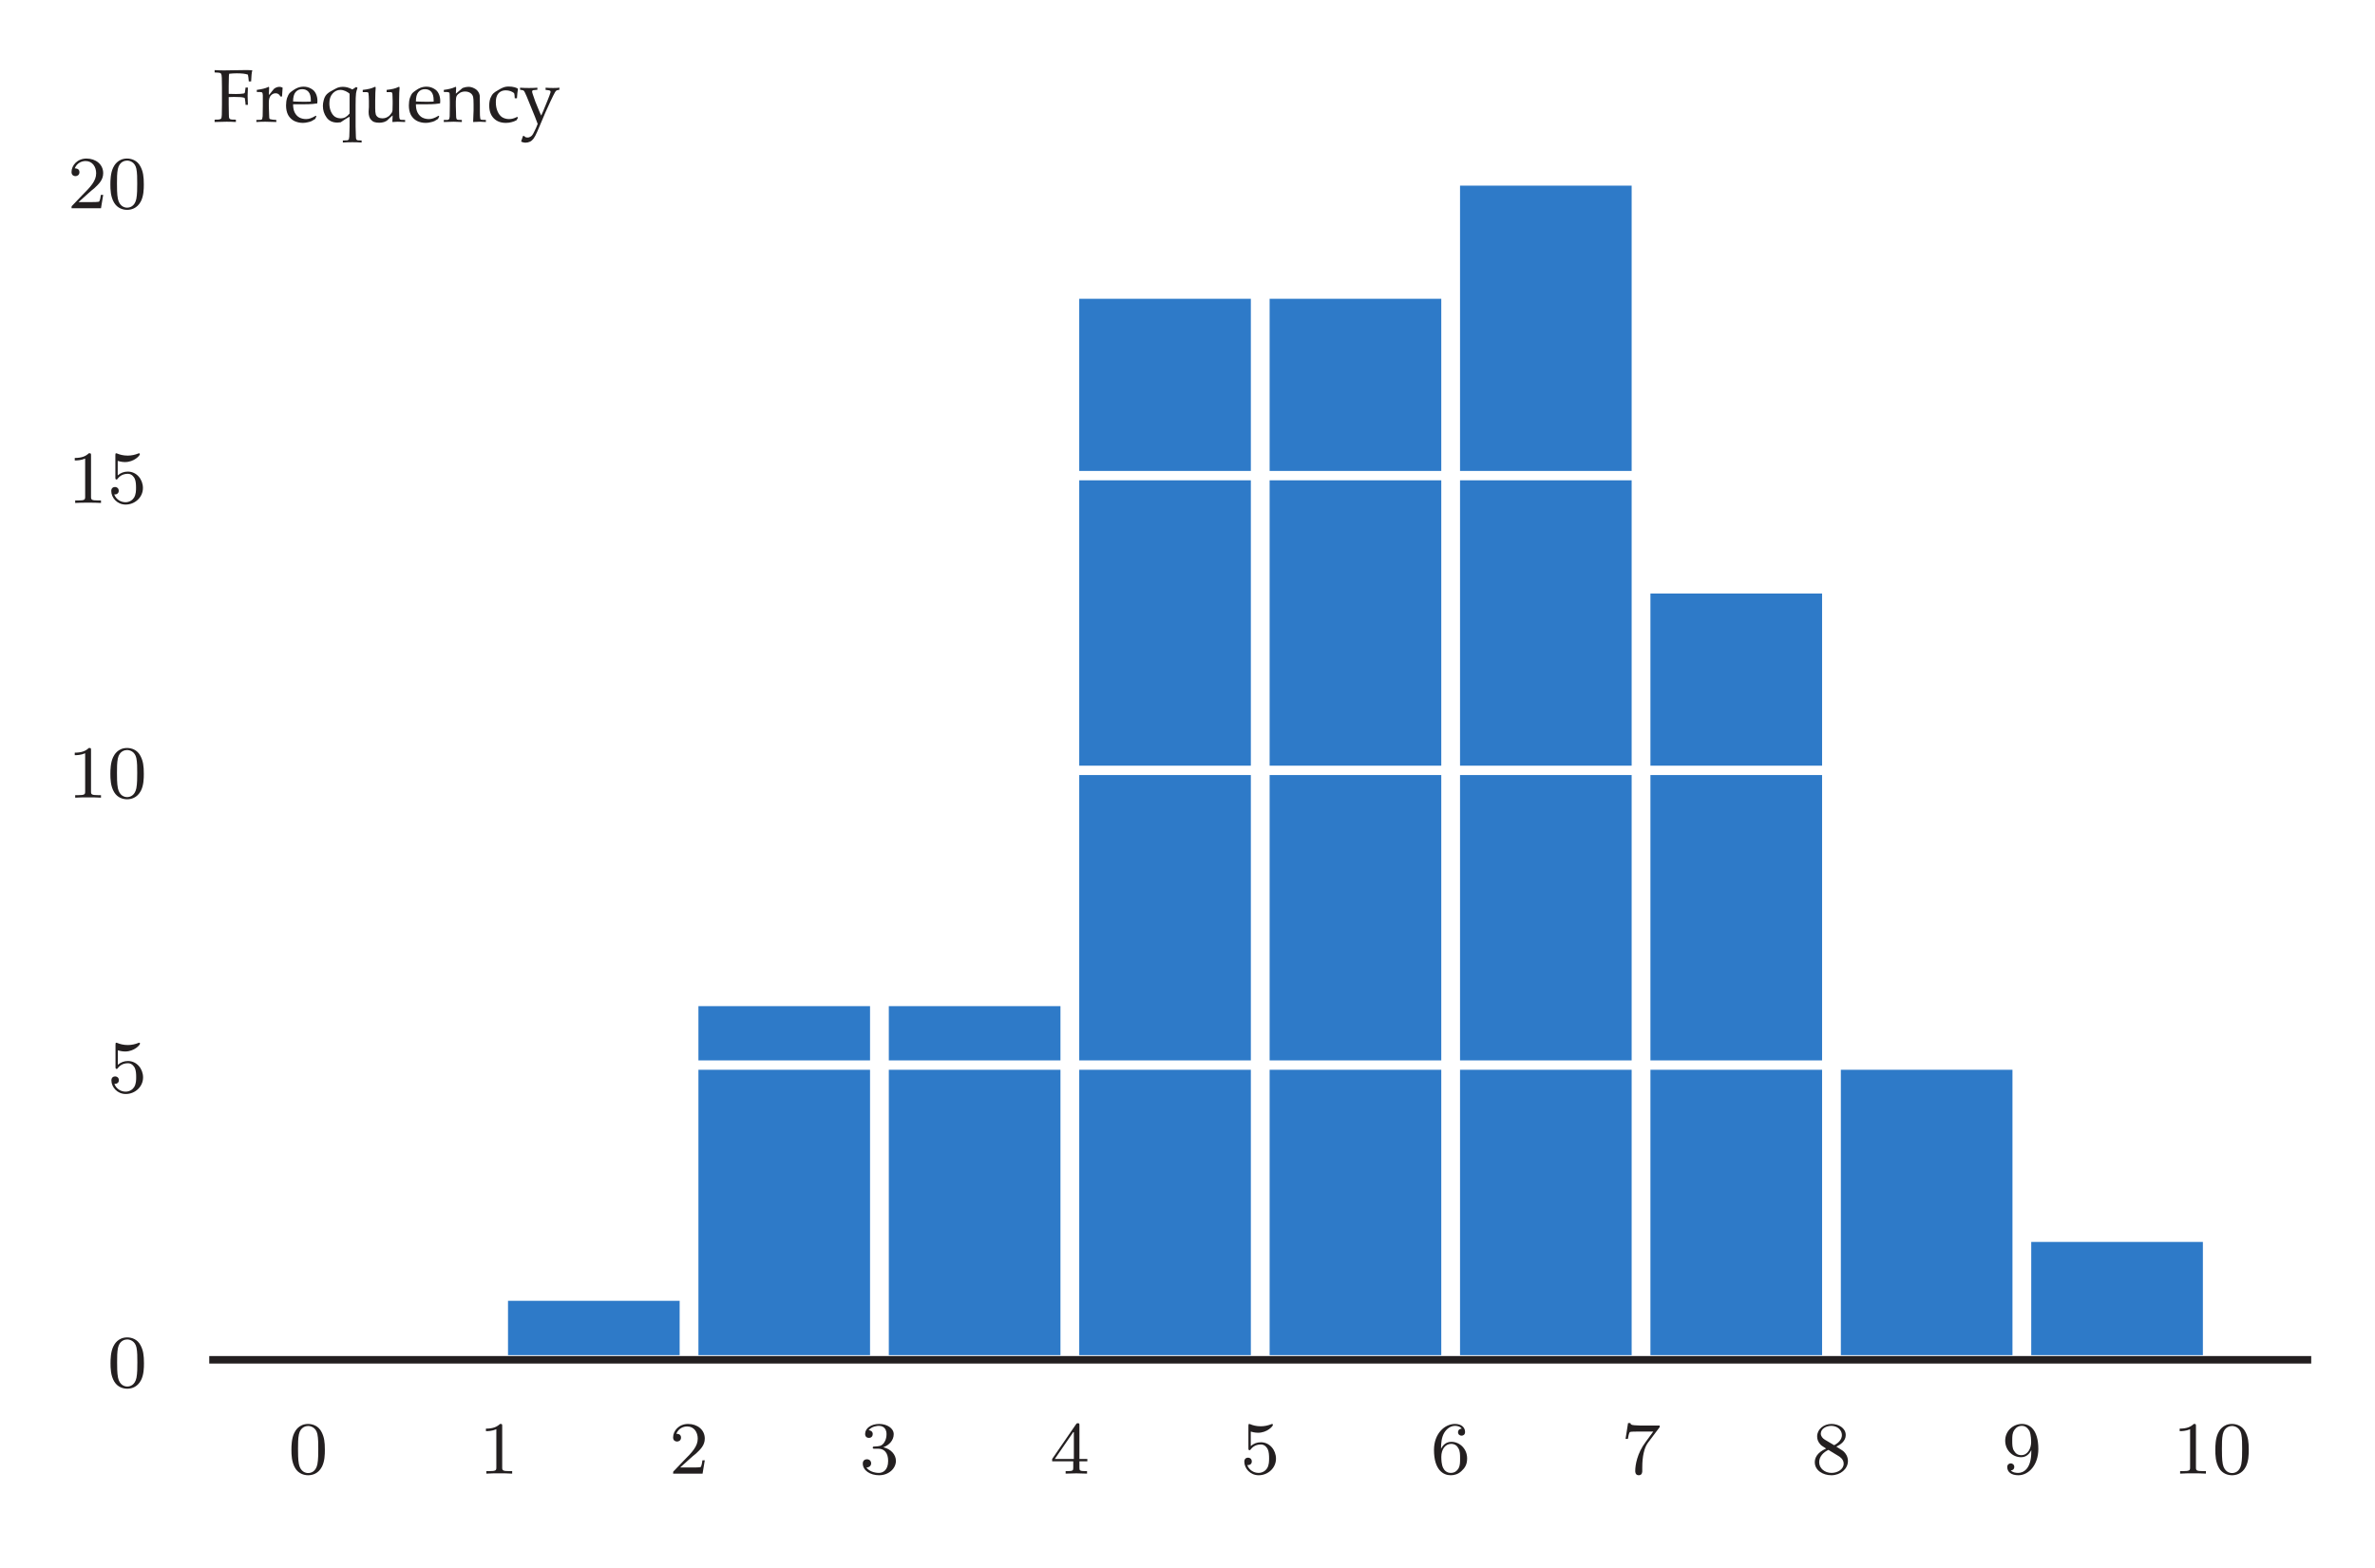 <?xml version="1.0" encoding="UTF-8"?>
<svg xmlns="http://www.w3.org/2000/svg" xmlns:xlink="http://www.w3.org/1999/xlink" width="253.1pt" height="167.176pt" viewBox="0 0 253.1 167.176">
<rect x="0" y="0" width="253.1" height="167.176" fill="#333333" stroke="none"/>
<defs>
<g>
<g id="glyph-0-0">
<path d="M 3.891 -2.547 C 3.891 -3.391 3.812 -3.906 3.547 -4.422 C 3.203 -5.125 2.547 -5.297 2.109 -5.297 C 1.109 -5.297 0.734 -4.547 0.625 -4.328 C 0.344 -3.75 0.328 -2.953 0.328 -2.547 C 0.328 -2.016 0.344 -1.219 0.734 -0.578 C 1.094 0.016 1.688 0.172 2.109 0.172 C 2.5 0.172 3.172 0.047 3.578 -0.734 C 3.875 -1.312 3.891 -2.031 3.891 -2.547 Z M 3.188 -2.641 C 3.188 -2.172 3.188 -1.453 3.094 -1 C 2.922 -0.172 2.375 -0.062 2.109 -0.062 C 1.844 -0.062 1.297 -0.188 1.125 -1.016 C 1.031 -1.469 1.031 -2.219 1.031 -2.641 C 1.031 -3.188 1.031 -3.75 1.125 -4.188 C 1.297 -5 1.906 -5.078 2.109 -5.078 C 2.375 -5.078 2.938 -4.938 3.094 -4.219 C 3.188 -3.781 3.188 -3.172 3.188 -2.641 Z M 3.188 -2.641 "/>
</g>
<g id="glyph-0-1">
<path d="M 3.562 0 L 3.562 -0.266 L 3.281 -0.266 C 2.531 -0.266 2.5 -0.359 2.5 -0.656 L 2.5 -5.078 C 2.5 -5.297 2.484 -5.297 2.266 -5.297 C 1.938 -4.984 1.516 -4.797 0.766 -4.797 L 0.766 -4.531 C 0.984 -4.531 1.406 -4.531 1.875 -4.734 L 1.875 -0.656 C 1.875 -0.359 1.844 -0.266 1.094 -0.266 L 0.812 -0.266 L 0.812 0 C 1.141 -0.031 1.828 -0.031 2.188 -0.031 C 2.547 -0.031 3.234 -0.031 3.562 0 Z M 3.562 0 "/>
</g>
<g id="glyph-0-2">
<path d="M 3.797 -1.422 L 3.547 -1.422 C 3.531 -1.266 3.469 -0.875 3.375 -0.719 C 3.328 -0.656 2.719 -0.656 2.594 -0.656 L 1.172 -0.656 L 2.25 -1.625 C 2.375 -1.75 2.703 -2.016 2.844 -2.125 C 3.328 -2.578 3.797 -3.016 3.797 -3.734 C 3.797 -4.688 3 -5.297 2.016 -5.297 C 1.047 -5.297 0.422 -4.578 0.422 -3.859 C 0.422 -3.469 0.734 -3.422 0.844 -3.422 C 1.016 -3.422 1.266 -3.531 1.266 -3.844 C 1.266 -4.25 0.859 -4.25 0.766 -4.25 C 1 -4.844 1.531 -5.031 1.922 -5.031 C 2.656 -5.031 3.047 -4.406 3.047 -3.734 C 3.047 -2.906 2.469 -2.297 1.516 -1.344 L 0.516 -0.297 C 0.422 -0.219 0.422 -0.203 0.422 0 L 3.562 0 Z M 3.797 -1.422 "/>
</g>
<g id="glyph-0-3">
<path d="M 3.875 -1.359 C 3.875 -2.031 3.344 -2.625 2.531 -2.812 C 3.156 -3.031 3.641 -3.562 3.641 -4.203 C 3.641 -4.844 2.922 -5.297 2.094 -5.297 C 1.234 -5.297 0.594 -4.844 0.594 -4.234 C 0.594 -3.938 0.781 -3.812 1 -3.812 C 1.25 -3.812 1.406 -3.984 1.406 -4.219 C 1.406 -4.516 1.141 -4.625 0.969 -4.625 C 1.312 -5.062 1.922 -5.094 2.062 -5.094 C 2.266 -5.094 2.875 -5.031 2.875 -4.203 C 2.875 -3.656 2.641 -3.312 2.531 -3.188 C 2.297 -2.938 2.109 -2.922 1.625 -2.891 C 1.469 -2.891 1.406 -2.875 1.406 -2.766 C 1.406 -2.656 1.484 -2.656 1.625 -2.656 L 2.016 -2.656 C 2.641 -2.656 3.047 -2.203 3.047 -1.359 C 3.047 -0.359 2.484 -0.078 2.062 -0.078 C 1.625 -0.078 1.016 -0.234 0.734 -0.656 C 1.031 -0.656 1.234 -0.844 1.234 -1.094 C 1.234 -1.359 1.047 -1.531 0.781 -1.531 C 0.578 -1.531 0.344 -1.406 0.344 -1.078 C 0.344 -0.328 1.156 0.172 2.078 0.172 C 3.125 0.172 3.875 -0.562 3.875 -1.359 Z M 3.875 -1.359 "/>
</g>
<g id="glyph-0-4">
<path d="M 3.984 -1.312 L 3.984 -1.562 L 3.141 -1.562 L 3.141 -5.156 C 3.141 -5.312 3.141 -5.375 2.969 -5.375 C 2.875 -5.375 2.859 -5.375 2.781 -5.266 L 0.234 -1.562 L 0.234 -1.312 L 2.484 -1.312 L 2.484 -0.641 C 2.484 -0.344 2.469 -0.266 1.844 -0.266 L 1.672 -0.266 L 1.672 0 L 2.812 -0.031 L 3.953 0 L 3.953 -0.266 L 3.781 -0.266 C 3.156 -0.266 3.141 -0.344 3.141 -0.641 L 3.141 -1.312 Z M 2.547 -1.562 L 0.516 -1.562 L 2.547 -4.516 Z M 2.547 -1.562 "/>
</g>
<g id="glyph-0-5">
<path d="M 3.797 -1.594 C 3.797 -2.516 3.125 -3.344 2.188 -3.344 C 1.797 -3.344 1.422 -3.219 1.109 -2.938 L 1.109 -4.484 C 1.219 -4.453 1.531 -4.359 1.875 -4.359 C 2.875 -4.359 3.469 -5.062 3.469 -5.188 C 3.469 -5.281 3.422 -5.297 3.375 -5.297 C 3.375 -5.297 3.344 -5.297 3.281 -5.266 C 2.969 -5.141 2.594 -5.047 2.172 -5.047 C 1.703 -5.047 1.312 -5.156 1.062 -5.266 C 0.984 -5.297 0.953 -5.297 0.953 -5.297 C 0.859 -5.297 0.859 -5.219 0.859 -5.062 L 0.859 -2.734 C 0.859 -2.594 0.859 -2.5 0.984 -2.5 C 1.047 -2.5 1.062 -2.531 1.109 -2.594 C 1.203 -2.703 1.5 -3.109 2.188 -3.109 C 2.625 -3.109 2.844 -2.75 2.922 -2.594 C 3.047 -2.312 3.062 -1.938 3.062 -1.641 C 3.062 -1.344 3.062 -0.906 2.844 -0.562 C 2.688 -0.312 2.359 -0.078 1.938 -0.078 C 1.422 -0.078 0.922 -0.391 0.734 -0.922 C 0.75 -0.906 0.812 -0.906 0.812 -0.906 C 1.031 -0.906 1.219 -1.047 1.219 -1.297 C 1.219 -1.594 0.984 -1.703 0.828 -1.703 C 0.672 -1.703 0.422 -1.625 0.422 -1.281 C 0.422 -0.562 1.047 0.172 1.953 0.172 C 2.953 0.172 3.797 -0.609 3.797 -1.594 Z M 3.797 -1.594 "/>
</g>
<g id="glyph-0-6">
<path d="M 3.875 -1.625 C 3.875 -2.656 3.078 -3.391 2.203 -3.391 C 1.625 -3.391 1.281 -3.031 1.094 -2.641 C 1.094 -3.297 1.156 -3.875 1.438 -4.359 C 1.688 -4.766 2.094 -5.094 2.594 -5.094 C 2.75 -5.094 3.109 -5.062 3.297 -4.797 C 2.938 -4.766 2.906 -4.5 2.906 -4.422 C 2.906 -4.172 3.094 -4.047 3.281 -4.047 C 3.422 -4.047 3.656 -4.125 3.656 -4.438 C 3.656 -4.906 3.297 -5.297 2.578 -5.297 C 1.469 -5.297 0.344 -4.25 0.344 -2.531 C 0.344 -0.359 1.359 0.172 2.125 0.172 C 2.516 0.172 2.922 0.062 3.281 -0.281 C 3.609 -0.594 3.875 -0.922 3.875 -1.625 Z M 3.125 -1.625 C 3.125 -1.219 3.125 -0.875 2.969 -0.578 C 2.75 -0.219 2.484 -0.078 2.125 -0.078 C 1.703 -0.078 1.438 -0.359 1.328 -0.594 C 1.141 -0.953 1.125 -1.484 1.125 -1.797 C 1.125 -2.578 1.547 -3.172 2.172 -3.172 C 2.562 -3.172 2.812 -2.969 2.953 -2.688 C 3.125 -2.391 3.125 -2.031 3.125 -1.625 Z M 3.125 -1.625 "/>
</g>
<g id="glyph-0-7">
<path d="M 4.109 -5.125 L 2.078 -5.125 C 1.875 -5.125 1.641 -5.141 1.438 -5.156 C 1.016 -5.188 1.016 -5.266 0.984 -5.391 L 0.734 -5.391 L 0.469 -3.703 L 0.719 -3.703 C 0.734 -3.828 0.828 -4.375 0.938 -4.438 C 1.016 -4.484 1.625 -4.484 1.734 -4.484 L 3.422 -4.484 L 2.609 -3.375 C 1.703 -2.172 1.5 -0.906 1.5 -0.281 C 1.5 -0.203 1.5 0.172 1.875 0.172 C 2.25 0.172 2.25 -0.188 2.25 -0.281 L 2.25 -0.672 C 2.25 -1.812 2.453 -2.75 2.844 -3.281 L 4.031 -4.859 C 4.109 -4.938 4.109 -4.953 4.109 -5.125 Z M 4.109 -5.125 "/>
</g>
<g id="glyph-0-8">
<path d="M 3.875 -1.344 C 3.875 -1.844 3.609 -2.172 3.469 -2.312 C 3.344 -2.438 3.328 -2.453 2.641 -2.875 C 3.094 -3.094 3.641 -3.484 3.641 -4.109 C 3.641 -4.875 2.859 -5.297 2.125 -5.297 C 1.281 -5.297 0.594 -4.719 0.594 -3.969 C 0.594 -3.672 0.688 -3.406 0.891 -3.172 C 1.031 -3 1.062 -2.984 1.547 -2.672 C 0.562 -2.234 0.344 -1.656 0.344 -1.219 C 0.344 -0.328 1.234 0.172 2.109 0.172 C 3.078 0.172 3.875 -0.5 3.875 -1.344 Z M 3.234 -4.109 C 3.234 -3.656 2.875 -3.266 2.406 -3.031 L 1.406 -3.625 C 1.172 -3.766 0.984 -4 0.984 -4.266 C 0.984 -4.766 1.531 -5.094 2.109 -5.094 C 2.719 -5.094 3.234 -4.672 3.234 -4.109 Z M 3.422 -1.062 C 3.422 -0.453 2.766 -0.078 2.125 -0.078 C 1.406 -0.078 0.812 -0.562 0.812 -1.219 C 0.812 -1.812 1.25 -2.281 1.797 -2.531 L 2.875 -1.875 C 3 -1.797 3.422 -1.547 3.422 -1.062 Z M 3.422 -1.062 "/>
</g>
<g id="glyph-0-9">
<path d="M 3.875 -2.625 C 3.875 -4.688 2.953 -5.297 2.141 -5.297 C 1.188 -5.297 0.344 -4.562 0.344 -3.516 C 0.344 -2.5 1.125 -1.75 2.031 -1.75 C 2.594 -1.75 2.938 -2.109 3.125 -2.516 L 3.125 -2.344 C 3.125 -0.406 2.203 -0.078 1.734 -0.078 C 1.562 -0.078 1.156 -0.094 0.938 -0.344 C 1.297 -0.375 1.312 -0.641 1.312 -0.719 C 1.312 -0.953 1.125 -1.094 0.938 -1.094 C 0.797 -1.094 0.562 -1 0.562 -0.703 C 0.562 -0.156 1.016 0.172 1.75 0.172 C 2.844 0.172 3.875 -0.922 3.875 -2.625 Z M 3.109 -3.359 C 3.109 -2.719 2.766 -1.969 2.062 -1.969 C 1.688 -1.969 1.453 -2.141 1.281 -2.438 C 1.094 -2.719 1.094 -3.109 1.094 -3.516 C 1.094 -3.984 1.094 -4.312 1.312 -4.641 C 1.516 -4.938 1.766 -5.094 2.141 -5.094 C 2.672 -5.094 2.906 -4.562 2.938 -4.531 C 3.094 -4.141 3.109 -3.516 3.109 -3.359 Z M 3.109 -3.359 "/>
</g>
<g id="glyph-1-0">
<path d="M 0.172 -5.281 L 0.172 -5.531 C 0.566 -5.508 0.898 -5.5 1.172 -5.5 C 1.367 -5.5 1.719 -5.504 2.219 -5.516 C 2.727 -5.523 3.066 -5.531 3.234 -5.531 C 3.43 -5.531 3.609 -5.531 3.766 -5.531 C 3.922 -5.531 4.062 -5.523 4.188 -5.516 C 4.125 -5.285 4.082 -4.891 4.062 -4.328 L 3.812 -4.328 C 3.789 -4.641 3.758 -4.879 3.719 -5.047 C 3.582 -5.098 3.414 -5.133 3.219 -5.156 C 3.02 -5.176 2.789 -5.188 2.531 -5.188 C 2.27 -5.188 2 -5.172 1.719 -5.141 C 1.695 -5.004 1.688 -4.875 1.688 -4.75 C 1.688 -4.676 1.68 -4.379 1.672 -3.859 L 1.672 -3 C 1.953 -2.988 2.207 -2.984 2.438 -2.984 C 2.77 -2.984 3.031 -3 3.219 -3.031 C 3.301 -3.039 3.352 -3.062 3.375 -3.094 C 3.395 -3.125 3.414 -3.234 3.438 -3.422 L 3.469 -3.672 L 3.719 -3.672 L 3.688 -2.781 L 3.719 -1.828 L 3.469 -1.828 L 3.453 -2.078 C 3.422 -2.359 3.398 -2.508 3.391 -2.531 C 3.367 -2.57 3.316 -2.598 3.234 -2.609 C 3.086 -2.648 2.754 -2.672 2.234 -2.672 C 2.047 -2.672 1.859 -2.664 1.672 -2.656 L 1.672 -1.859 C 1.672 -1.504 1.676 -1.16 1.688 -0.828 C 1.688 -0.586 1.703 -0.441 1.734 -0.391 C 1.766 -0.348 1.812 -0.312 1.875 -0.281 C 1.945 -0.258 2.133 -0.25 2.438 -0.25 L 2.438 0 C 2.113 -0.02 1.785 -0.031 1.453 -0.031 C 1.16 -0.031 0.734 -0.02 0.172 0 L 0.172 -0.25 C 0.473 -0.25 0.656 -0.258 0.719 -0.281 C 0.789 -0.312 0.844 -0.344 0.875 -0.375 C 0.906 -0.426 0.926 -0.555 0.938 -0.766 C 0.938 -0.816 0.941 -1.18 0.953 -1.859 L 0.953 -3.672 C 0.953 -4.016 0.945 -4.359 0.938 -4.703 C 0.926 -4.941 0.906 -5.082 0.875 -5.125 C 0.844 -5.176 0.797 -5.211 0.734 -5.234 C 0.672 -5.254 0.484 -5.27 0.172 -5.281 Z M 0.172 -5.281 "/>
</g>
<g id="glyph-1-1">
<path d="M 0.188 0 L 0.188 -0.219 C 0.477 -0.227 0.633 -0.234 0.656 -0.234 C 0.695 -0.242 0.727 -0.254 0.75 -0.266 C 0.781 -0.285 0.801 -0.312 0.812 -0.344 C 0.832 -0.406 0.848 -0.5 0.859 -0.625 C 0.867 -1.32 0.875 -1.688 0.875 -1.719 L 0.875 -2.172 C 0.875 -2.379 0.875 -2.602 0.875 -2.844 C 0.863 -3 0.848 -3.086 0.828 -3.109 C 0.816 -3.141 0.789 -3.16 0.75 -3.172 C 0.707 -3.191 0.535 -3.203 0.234 -3.203 L 0.234 -3.422 C 0.754 -3.492 1.141 -3.586 1.391 -3.703 C 1.441 -3.734 1.473 -3.75 1.484 -3.75 C 1.504 -3.75 1.52 -3.738 1.531 -3.719 C 1.539 -3.707 1.547 -3.691 1.547 -3.672 C 1.547 -3.648 1.547 -3.629 1.547 -3.609 C 1.535 -3.441 1.523 -3.195 1.516 -2.875 C 1.641 -3 1.75 -3.129 1.844 -3.266 C 1.945 -3.398 2.02 -3.488 2.062 -3.531 C 2.133 -3.594 2.223 -3.645 2.328 -3.688 C 2.43 -3.727 2.535 -3.75 2.641 -3.75 C 2.754 -3.75 2.863 -3.723 2.969 -3.672 L 2.984 -3.625 C 2.953 -3.281 2.93 -2.977 2.922 -2.719 L 2.75 -2.719 C 2.688 -2.844 2.613 -2.93 2.531 -2.984 C 2.457 -3.035 2.359 -3.062 2.234 -3.062 C 2.035 -3.062 1.863 -2.977 1.719 -2.812 C 1.582 -2.656 1.516 -2.41 1.516 -2.078 L 1.516 -1.688 C 1.516 -1.508 1.523 -1.195 1.547 -0.75 C 1.547 -0.582 1.551 -0.477 1.562 -0.438 C 1.57 -0.395 1.582 -0.363 1.594 -0.344 C 1.613 -0.32 1.645 -0.305 1.688 -0.297 C 1.758 -0.266 1.969 -0.238 2.312 -0.219 L 2.312 0 C 1.852 -0.02 1.461 -0.031 1.141 -0.031 C 0.816 -0.031 0.5 -0.02 0.188 0 Z M 0.188 0 "/>
</g>
<g id="glyph-1-2">
<path d="M 3.438 -0.609 L 3.312 -0.328 C 3.133 -0.211 3.004 -0.133 2.922 -0.094 C 2.797 -0.039 2.656 0 2.5 0.031 C 2.344 0.07 2.176 0.094 2 0.094 C 1.664 0.094 1.359 0.023 1.078 -0.109 C 0.797 -0.254 0.578 -0.469 0.422 -0.75 C 0.273 -1.039 0.203 -1.379 0.203 -1.766 C 0.203 -2.055 0.238 -2.32 0.312 -2.562 C 0.395 -2.801 0.488 -2.977 0.594 -3.094 C 0.676 -3.176 0.797 -3.27 0.953 -3.375 C 1.109 -3.488 1.266 -3.578 1.422 -3.641 C 1.629 -3.723 1.848 -3.766 2.078 -3.766 C 2.367 -3.766 2.629 -3.695 2.859 -3.562 C 3.098 -3.438 3.27 -3.258 3.375 -3.031 C 3.488 -2.801 3.547 -2.539 3.547 -2.25 C 3.547 -2.176 3.539 -2.086 3.531 -1.984 C 3.344 -1.953 3.176 -1.93 3.031 -1.922 C 2.75 -1.898 2.469 -1.891 2.188 -1.891 L 0.953 -1.891 C 0.953 -1.516 1.016 -1.211 1.141 -0.984 C 1.266 -0.754 1.43 -0.582 1.641 -0.469 C 1.859 -0.363 2.086 -0.312 2.328 -0.312 C 2.484 -0.312 2.641 -0.336 2.797 -0.391 C 2.953 -0.441 3.145 -0.535 3.375 -0.672 Z M 0.953 -2.188 C 1.016 -2.188 1.148 -2.18 1.359 -2.172 C 1.742 -2.16 2.008 -2.156 2.156 -2.156 C 2.5 -2.156 2.727 -2.16 2.844 -2.172 C 2.844 -2.234 2.844 -2.281 2.844 -2.312 C 2.844 -2.727 2.758 -3.031 2.594 -3.219 C 2.426 -3.406 2.203 -3.5 1.922 -3.5 C 1.629 -3.5 1.395 -3.395 1.219 -3.188 C 1.039 -2.977 0.953 -2.645 0.953 -2.188 Z M 0.953 -2.188 "/>
</g>
<g id="glyph-1-3">
<path d="M 4.438 1.969 L 4.438 2.188 C 4.156 2.164 3.828 2.156 3.453 2.156 C 3.055 2.156 2.719 2.164 2.438 2.188 L 2.438 1.969 C 2.738 1.957 2.898 1.953 2.922 1.953 C 2.961 1.941 2.992 1.926 3.016 1.906 C 3.047 1.895 3.066 1.875 3.078 1.844 C 3.098 1.781 3.113 1.688 3.125 1.562 C 3.125 1.551 3.129 1.379 3.141 1.047 C 3.148 0.711 3.156 0.523 3.156 0.484 L 3.156 -0.562 C 3.082 -0.531 3.016 -0.492 2.953 -0.453 C 2.898 -0.422 2.82 -0.375 2.719 -0.312 L 2.203 0.031 C 2.078 0.051 1.961 0.062 1.859 0.062 C 1.348 0.062 0.961 -0.117 0.703 -0.484 C 0.441 -0.848 0.312 -1.254 0.312 -1.703 C 0.312 -1.898 0.336 -2.098 0.391 -2.297 C 0.441 -2.504 0.508 -2.672 0.594 -2.797 C 0.676 -2.922 0.785 -3.031 0.922 -3.125 C 0.984 -3.176 1.141 -3.27 1.391 -3.406 C 1.648 -3.551 1.828 -3.641 1.922 -3.672 C 2.078 -3.723 2.25 -3.75 2.438 -3.75 C 2.602 -3.75 2.766 -3.727 2.922 -3.688 C 3.086 -3.645 3.266 -3.57 3.453 -3.469 L 3.859 -3.734 L 4 -3.641 C 3.914 -3.398 3.863 -3.207 3.844 -3.062 C 3.812 -2.812 3.797 -2.379 3.797 -1.766 L 3.797 0.484 L 3.812 1.016 C 3.82 1.328 3.828 1.508 3.828 1.562 C 3.828 1.695 3.844 1.797 3.875 1.859 C 3.883 1.879 3.898 1.895 3.922 1.906 C 3.941 1.926 3.973 1.941 4.016 1.953 C 4.023 1.953 4.164 1.957 4.438 1.969 Z M 3.156 -3.016 C 3.051 -3.117 2.906 -3.211 2.719 -3.297 C 2.539 -3.379 2.359 -3.422 2.172 -3.422 C 1.848 -3.422 1.57 -3.289 1.344 -3.031 C 1.113 -2.781 1 -2.43 1 -1.984 C 1 -1.68 1.051 -1.398 1.156 -1.141 C 1.27 -0.879 1.414 -0.688 1.594 -0.562 C 1.781 -0.445 1.988 -0.391 2.219 -0.391 C 2.395 -0.391 2.562 -0.43 2.719 -0.516 C 2.875 -0.609 3.02 -0.738 3.156 -0.906 C 3.156 -1.582 3.156 -2.008 3.156 -2.188 C 3.156 -2.457 3.156 -2.734 3.156 -3.016 Z M 3.156 -3.016 "/>
</g>
<g id="glyph-1-4">
<path d="M 4.609 -0.219 L 4.609 0 C 4.266 -0.02 4.004 -0.031 3.828 -0.031 C 3.641 -0.031 3.445 -0.02 3.25 0 C 3.258 -0.207 3.27 -0.441 3.281 -0.703 C 3.125 -0.578 2.941 -0.41 2.734 -0.203 C 2.68 -0.148 2.629 -0.113 2.578 -0.094 C 2.473 -0.031 2.363 0.008 2.25 0.031 C 2.133 0.062 2 0.078 1.844 0.078 C 1.633 0.078 1.457 0.051 1.312 0 C 1.176 -0.051 1.055 -0.141 0.953 -0.266 C 0.879 -0.348 0.82 -0.457 0.781 -0.594 C 0.738 -0.727 0.719 -0.891 0.719 -1.078 C 0.719 -1.172 0.723 -1.258 0.734 -1.344 C 0.742 -1.426 0.75 -1.504 0.75 -1.578 L 0.75 -2.25 C 0.75 -2.312 0.742 -2.477 0.734 -2.75 C 0.723 -2.926 0.711 -3.039 0.703 -3.094 C 0.691 -3.113 0.672 -3.133 0.641 -3.156 C 0.609 -3.176 0.539 -3.188 0.438 -3.188 C 0.289 -3.188 0.176 -3.188 0.094 -3.188 L 0.094 -3.422 C 0.656 -3.484 1.062 -3.582 1.312 -3.719 C 1.352 -3.738 1.383 -3.75 1.406 -3.75 C 1.426 -3.75 1.441 -3.742 1.453 -3.734 C 1.461 -3.723 1.469 -3.703 1.469 -3.672 C 1.469 -3.648 1.469 -3.625 1.469 -3.594 C 1.457 -3.508 1.445 -3.348 1.438 -3.109 C 1.426 -2.68 1.422 -2.395 1.422 -2.25 L 1.422 -1.484 C 1.422 -1.172 1.441 -0.945 1.484 -0.812 C 1.523 -0.688 1.609 -0.582 1.734 -0.5 C 1.859 -0.426 2.008 -0.391 2.188 -0.391 C 2.312 -0.391 2.438 -0.41 2.562 -0.453 C 2.688 -0.504 2.797 -0.566 2.891 -0.641 C 2.961 -0.703 3.035 -0.785 3.109 -0.891 C 3.172 -0.961 3.207 -1.02 3.219 -1.062 C 3.238 -1.102 3.254 -1.16 3.266 -1.234 C 3.273 -1.461 3.281 -1.691 3.281 -1.922 L 3.281 -2.25 C 3.281 -2.312 3.273 -2.477 3.266 -2.75 C 3.266 -2.926 3.254 -3.039 3.234 -3.094 C 3.223 -3.113 3.207 -3.133 3.188 -3.156 C 3.145 -3.176 3.078 -3.188 2.984 -3.188 C 2.836 -3.188 2.723 -3.188 2.641 -3.188 L 2.641 -3.422 C 3.203 -3.484 3.609 -3.582 3.859 -3.719 C 3.898 -3.738 3.93 -3.75 3.953 -3.75 C 3.973 -3.75 3.988 -3.742 4 -3.734 C 4.008 -3.723 4.016 -3.703 4.016 -3.672 C 4.016 -3.648 4.016 -3.625 4.016 -3.594 C 4.004 -3.508 3.992 -3.344 3.984 -3.094 C 3.973 -2.676 3.969 -2.395 3.969 -2.25 L 3.969 -1.172 C 3.977 -0.859 3.984 -0.676 3.984 -0.625 C 3.984 -0.488 4 -0.391 4.031 -0.328 C 4.039 -0.305 4.055 -0.285 4.078 -0.266 C 4.098 -0.254 4.129 -0.242 4.172 -0.234 C 4.18 -0.234 4.328 -0.227 4.609 -0.219 Z M 4.609 -0.219 "/>
</g>
<g id="glyph-1-5">
<path d="M 0.109 0 L 0.109 -0.219 L 0.484 -0.219 C 0.535 -0.227 0.578 -0.238 0.609 -0.25 C 0.641 -0.27 0.66 -0.289 0.672 -0.312 C 0.703 -0.363 0.723 -0.457 0.734 -0.594 C 0.734 -0.625 0.738 -1 0.75 -1.719 L 0.75 -2.172 C 0.75 -2.379 0.742 -2.602 0.734 -2.844 C 0.734 -3 0.723 -3.086 0.703 -3.109 C 0.68 -3.141 0.648 -3.16 0.609 -3.172 C 0.566 -3.191 0.398 -3.203 0.109 -3.203 L 0.109 -3.422 C 0.629 -3.492 1.008 -3.586 1.25 -3.703 C 1.301 -3.734 1.336 -3.75 1.359 -3.75 C 1.379 -3.75 1.395 -3.738 1.406 -3.719 C 1.414 -3.707 1.422 -3.691 1.422 -3.672 C 1.422 -3.648 1.422 -3.629 1.422 -3.609 C 1.41 -3.516 1.398 -3.316 1.391 -3.016 L 2.109 -3.625 C 2.328 -3.707 2.531 -3.75 2.719 -3.75 C 2.926 -3.75 3.125 -3.703 3.312 -3.609 C 3.5 -3.523 3.641 -3.414 3.734 -3.281 C 3.836 -3.156 3.906 -3 3.938 -2.812 C 3.945 -2.688 3.953 -2.359 3.953 -1.828 L 3.953 -1.141 C 3.953 -0.805 3.961 -0.578 3.984 -0.453 C 3.992 -0.367 4.008 -0.312 4.031 -0.281 C 4.062 -0.258 4.109 -0.242 4.172 -0.234 L 4.594 -0.219 L 4.594 0 C 4.332 -0.02 4.117 -0.031 3.953 -0.031 C 3.805 -0.031 3.566 -0.02 3.234 0 C 3.266 -0.645 3.281 -1.051 3.281 -1.219 L 3.281 -1.875 C 3.281 -2.281 3.266 -2.547 3.234 -2.672 C 3.191 -2.848 3.094 -2.988 2.938 -3.094 C 2.781 -3.195 2.594 -3.25 2.375 -3.25 C 2.176 -3.25 1.992 -3.203 1.828 -3.109 C 1.672 -3.016 1.555 -2.906 1.484 -2.781 C 1.422 -2.664 1.391 -2.469 1.391 -2.188 L 1.391 -1.719 C 1.41 -1.039 1.422 -0.676 1.422 -0.625 C 1.422 -0.488 1.438 -0.391 1.469 -0.328 C 1.477 -0.305 1.492 -0.285 1.516 -0.266 C 1.535 -0.254 1.566 -0.242 1.609 -0.234 C 1.617 -0.234 1.758 -0.227 2.031 -0.219 L 2.031 0 C 1.719 -0.02 1.43 -0.031 1.172 -0.031 C 0.953 -0.031 0.598 -0.02 0.109 0 Z M 0.109 0 "/>
</g>
<g id="glyph-1-6">
<path d="M 3.375 -0.453 L 3.219 -0.188 C 3.039 -0.094 2.863 -0.023 2.688 0.016 C 2.508 0.066 2.312 0.094 2.094 0.094 C 1.551 0.094 1.117 -0.066 0.797 -0.391 C 0.473 -0.723 0.312 -1.176 0.312 -1.75 C 0.312 -2.051 0.352 -2.316 0.438 -2.547 C 0.531 -2.773 0.641 -2.945 0.766 -3.062 C 0.848 -3.145 1.008 -3.254 1.25 -3.391 C 1.488 -3.535 1.656 -3.625 1.75 -3.656 C 1.926 -3.738 2.141 -3.781 2.391 -3.781 C 2.617 -3.781 2.828 -3.754 3.016 -3.703 C 3.141 -3.672 3.258 -3.617 3.375 -3.547 C 3.344 -3.348 3.32 -3.195 3.312 -3.094 C 3.301 -2.988 3.285 -2.801 3.266 -2.531 L 3.031 -2.531 C 3.02 -2.781 3.004 -2.938 2.984 -3 C 2.984 -3.039 2.961 -3.078 2.922 -3.109 C 2.828 -3.18 2.707 -3.242 2.562 -3.297 C 2.414 -3.348 2.254 -3.375 2.078 -3.375 C 1.859 -3.375 1.672 -3.328 1.516 -3.234 C 1.359 -3.148 1.234 -3.008 1.141 -2.812 C 1.055 -2.625 1.016 -2.383 1.016 -2.094 C 1.016 -1.738 1.078 -1.414 1.203 -1.125 C 1.328 -0.844 1.492 -0.633 1.703 -0.5 C 1.922 -0.375 2.16 -0.312 2.422 -0.312 C 2.555 -0.312 2.688 -0.328 2.812 -0.359 C 2.938 -0.391 3.098 -0.453 3.297 -0.547 Z M 3.375 -0.453 "/>
</g>
<g id="glyph-1-7">
<path d="M 0.172 2.078 L 0.375 1.484 L 0.469 1.484 C 0.52 1.523 0.562 1.555 0.594 1.578 C 0.625 1.609 0.66 1.629 0.703 1.641 C 0.742 1.648 0.805 1.656 0.891 1.656 C 0.961 1.656 1.035 1.633 1.109 1.594 C 1.191 1.562 1.266 1.508 1.328 1.438 C 1.398 1.363 1.477 1.234 1.562 1.047 C 1.707 0.773 1.832 0.492 1.938 0.203 C 1.852 -0.023 1.754 -0.285 1.641 -0.578 L 1.016 -2.109 C 0.836 -2.566 0.688 -2.922 0.562 -3.172 C 0.52 -3.266 0.473 -3.328 0.422 -3.359 C 0.367 -3.391 0.25 -3.414 0.062 -3.438 L 0.062 -3.656 C 0.383 -3.633 0.703 -3.625 1.016 -3.625 C 1.316 -3.625 1.613 -3.633 1.906 -3.656 L 1.906 -3.438 C 1.633 -3.414 1.477 -3.398 1.438 -3.391 C 1.375 -3.359 1.344 -3.312 1.344 -3.25 C 1.344 -3.207 1.363 -3.117 1.406 -2.984 C 1.508 -2.672 1.602 -2.398 1.688 -2.172 L 1.938 -1.562 C 2.082 -1.195 2.207 -0.906 2.312 -0.688 L 2.516 -1.141 C 2.598 -1.328 2.738 -1.672 2.938 -2.172 C 3.145 -2.68 3.266 -3 3.297 -3.125 C 3.305 -3.164 3.312 -3.203 3.312 -3.234 C 3.312 -3.273 3.289 -3.312 3.25 -3.344 C 3.207 -3.375 3.051 -3.398 2.781 -3.422 L 2.781 -3.656 C 3.082 -3.633 3.348 -3.625 3.578 -3.625 C 3.816 -3.625 4.047 -3.633 4.266 -3.656 L 4.234 -3.422 C 4.098 -3.422 3.992 -3.395 3.922 -3.344 C 3.848 -3.289 3.738 -3.113 3.594 -2.812 C 3.445 -2.52 3.176 -1.938 2.781 -1.062 L 1.891 1.031 C 1.742 1.375 1.613 1.617 1.5 1.766 C 1.395 1.91 1.27 2.02 1.125 2.094 C 0.977 2.164 0.816 2.203 0.641 2.203 C 0.555 2.203 0.477 2.191 0.406 2.172 C 0.332 2.16 0.254 2.129 0.172 2.078 Z M 0.172 2.078 "/>
</g>
</g>
<clipPath id="clip-0">
<path clip-rule="nonzero" d="M 0 0 L 253.102 0 L 253.102 167.176 L 0 167.176 Z M 0 0 "/>
</clipPath>
<clipPath id="clip-1">
<path clip-rule="nonzero" d="M 53 138 L 74 138 L 74 144.953 L 53 144.953 Z M 53 138 "/>
</clipPath>
<clipPath id="clip-2">
<path clip-rule="nonzero" d="M 73 107 L 94 107 L 94 144.953 L 73 144.953 Z M 73 107 "/>
</clipPath>
<clipPath id="clip-3">
<path clip-rule="nonzero" d="M 93 107 L 115 107 L 115 144.953 L 93 144.953 Z M 93 107 "/>
</clipPath>
<clipPath id="clip-4">
<path clip-rule="nonzero" d="M 114 31 L 135 31 L 135 144.953 L 114 144.953 Z M 114 31 "/>
</clipPath>
<clipPath id="clip-5">
<path clip-rule="nonzero" d="M 134 31 L 155 31 L 155 144.953 L 134 144.953 Z M 134 31 "/>
</clipPath>
<clipPath id="clip-6">
<path clip-rule="nonzero" d="M 154 19 L 175 19 L 175 144.953 L 154 144.953 Z M 154 19 "/>
</clipPath>
<clipPath id="clip-7">
<path clip-rule="nonzero" d="M 174 63 L 196 63 L 196 144.953 L 174 144.953 Z M 174 63 "/>
</clipPath>
<clipPath id="clip-8">
<path clip-rule="nonzero" d="M 195 113 L 216 113 L 216 144.953 L 195 144.953 Z M 195 113 "/>
</clipPath>
<clipPath id="clip-9">
<path clip-rule="nonzero" d="M 215 132 L 236 132 L 236 144.953 L 215 144.953 Z M 215 132 "/>
</clipPath>
<clipPath id="clip-10">
<path clip-rule="nonzero" d="M 31 13.004 L 35 13.004 L 35 144.953 L 31 144.953 Z M 31 13.004 "/>
</clipPath>
<clipPath id="clip-11">
<path clip-rule="nonzero" d="M 51 13.004 L 55 13.004 L 55 144.953 L 51 144.953 Z M 51 13.004 "/>
</clipPath>
<clipPath id="clip-12">
<path clip-rule="nonzero" d="M 72 13.004 L 75 13.004 L 75 144.953 L 72 144.953 Z M 72 13.004 "/>
</clipPath>
<clipPath id="clip-13">
<path clip-rule="nonzero" d="M 92 13.004 L 96 13.004 L 96 144.953 L 92 144.953 Z M 92 13.004 "/>
</clipPath>
<clipPath id="clip-14">
<path clip-rule="nonzero" d="M 112 13.004 L 116 13.004 L 116 144.953 L 112 144.953 Z M 112 13.004 "/>
</clipPath>
<clipPath id="clip-15">
<path clip-rule="nonzero" d="M 132 13.004 L 136 13.004 L 136 144.953 L 132 144.953 Z M 132 13.004 "/>
</clipPath>
<clipPath id="clip-16">
<path clip-rule="nonzero" d="M 153 13.004 L 157 13.004 L 157 144.953 L 153 144.953 Z M 153 13.004 "/>
</clipPath>
<clipPath id="clip-17">
<path clip-rule="nonzero" d="M 173 13.004 L 177 13.004 L 177 144.953 L 173 144.953 Z M 173 13.004 "/>
</clipPath>
<clipPath id="clip-18">
<path clip-rule="nonzero" d="M 193 13.004 L 197 13.004 L 197 144.953 L 193 144.953 Z M 193 13.004 "/>
</clipPath>
<clipPath id="clip-19">
<path clip-rule="nonzero" d="M 214 13.004 L 217 13.004 L 217 144.953 L 214 144.953 Z M 214 13.004 "/>
</clipPath>
<clipPath id="clip-20">
<path clip-rule="nonzero" d="M 234 13.004 L 238 13.004 L 238 144.953 L 234 144.953 Z M 234 13.004 "/>
</clipPath>
<clipPath id="clip-21">
<path clip-rule="nonzero" d="M 22.699 144 L 245.902 144 L 245.902 144.953 L 22.699 144.953 Z M 22.699 144 "/>
</clipPath>
<clipPath id="clip-22">
<path clip-rule="nonzero" d="M 22.699 112 L 245.902 112 L 245.902 115 L 22.699 115 Z M 22.699 112 "/>
</clipPath>
<clipPath id="clip-23">
<path clip-rule="nonzero" d="M 22.699 81 L 245.902 81 L 245.902 83 L 22.699 83 Z M 22.699 81 "/>
</clipPath>
<clipPath id="clip-24">
<path clip-rule="nonzero" d="M 22.699 49 L 245.902 49 L 245.902 52 L 22.699 52 Z M 22.699 49 "/>
</clipPath>
<clipPath id="clip-25">
<path clip-rule="nonzero" d="M 22.699 18 L 245.902 18 L 245.902 20 L 22.699 20 Z M 22.699 18 "/>
</clipPath>
</defs>
<g clip-path="url(#clip-0)">
<path fill-rule="nonzero" fill="rgb(100%, 100%, 100%)" fill-opacity="1" d="M 0 167.176 L 253.102 167.176 L 253.102 0 L 0 0 Z M 0 167.176 "/>
</g>
<path fill-rule="nonzero" fill="rgb(100%, 100%, 100%)" fill-opacity="1" d="M 22.699 144.953 L 245.902 144.953 L 245.902 13.004 L 22.699 13.004 Z M 22.699 144.953 "/>
<g clip-path="url(#clip-1)">
<path fill-rule="nonzero" fill="rgb(18.312%, 47.829%, 78.146%)" fill-opacity="1" d="M 53.137 144.953 L 73.43 144.953 L 73.43 138.668 L 53.137 138.668 Z M 53.137 144.953 "/>
</g>
<g clip-path="url(#clip-2)">
<path fill-rule="nonzero" fill="rgb(18.312%, 47.829%, 78.146%)" fill-opacity="1" d="M 73.43 144.953 L 93.719 144.953 L 93.719 107.254 L 73.43 107.254 Z M 73.43 144.953 "/>
</g>
<g clip-path="url(#clip-3)">
<path fill-rule="nonzero" fill="rgb(18.312%, 47.829%, 78.146%)" fill-opacity="1" d="M 93.719 144.953 L 114.012 144.953 L 114.012 107.254 L 93.719 107.254 Z M 93.719 144.953 "/>
</g>
<g clip-path="url(#clip-4)">
<path fill-rule="nonzero" fill="rgb(18.312%, 47.829%, 78.146%)" fill-opacity="1" d="M 114.012 144.953 L 134.301 144.953 L 134.301 31.852 L 114.012 31.852 Z M 114.012 144.953 "/>
</g>
<g clip-path="url(#clip-5)">
<path fill-rule="nonzero" fill="rgb(18.312%, 47.829%, 78.146%)" fill-opacity="1" d="M 134.301 144.953 L 154.594 144.953 L 154.594 31.852 L 134.301 31.852 Z M 134.301 144.953 "/>
</g>
<g clip-path="url(#clip-6)">
<path fill-rule="nonzero" fill="rgb(18.312%, 47.829%, 78.146%)" fill-opacity="1" d="M 154.594 144.953 L 174.883 144.953 L 174.883 19.289 L 154.594 19.289 Z M 154.594 144.953 "/>
</g>
<g clip-path="url(#clip-7)">
<path fill-rule="nonzero" fill="rgb(18.312%, 47.829%, 78.146%)" fill-opacity="1" d="M 174.883 144.953 L 195.176 144.953 L 195.176 63.27 L 174.883 63.27 Z M 174.883 144.953 "/>
</g>
<g clip-path="url(#clip-8)">
<path fill-rule="nonzero" fill="rgb(18.312%, 47.829%, 78.146%)" fill-opacity="1" d="M 195.176 144.953 L 215.465 144.953 L 215.465 113.535 L 195.176 113.535 Z M 195.176 144.953 "/>
</g>
<g clip-path="url(#clip-9)">
<path fill-rule="nonzero" fill="rgb(18.312%, 47.829%, 78.146%)" fill-opacity="1" d="M 215.465 144.953 L 235.758 144.953 L 235.758 132.387 L 215.465 132.387 Z M 215.465 144.953 "/>
</g>
<g clip-path="url(#clip-10)">
<path fill="none" stroke-width="2" stroke-linecap="square" stroke-linejoin="round" stroke="rgb(100%, 100%, 100%)" stroke-opacity="1" stroke-miterlimit="10" d="M 32.848 22.223 L 32.848 154.172 " transform="matrix(1, 0, 0, -1, 0, 167.176)"/>
</g>
<g fill="rgb(13.73%, 12.16%, 12.549%)" fill-opacity="1">
<use xlink:href="#glyph-0-0" x="30.729" y="157.088"/>
</g>
<g clip-path="url(#clip-11)">
<path fill="none" stroke-width="2" stroke-linecap="square" stroke-linejoin="round" stroke="rgb(100%, 100%, 100%)" stroke-opacity="1" stroke-miterlimit="10" d="M 53.137 22.223 L 53.137 154.172 " transform="matrix(1, 0, 0, -1, 0, 167.176)"/>
</g>
<g fill="rgb(13.73%, 12.16%, 12.549%)" fill-opacity="1">
<use xlink:href="#glyph-0-1" x="51.019" y="157.088"/>
</g>
<g clip-path="url(#clip-12)">
<path fill="none" stroke-width="2" stroke-linecap="square" stroke-linejoin="round" stroke="rgb(100%, 100%, 100%)" stroke-opacity="1" stroke-miterlimit="10" d="M 73.43 22.223 L 73.43 154.172 " transform="matrix(1, 0, 0, -1, 0, 167.176)"/>
</g>
<g fill="rgb(13.73%, 12.16%, 12.549%)" fill-opacity="1">
<use xlink:href="#glyph-0-2" x="71.31" y="157.088"/>
</g>
<g clip-path="url(#clip-13)">
<path fill="none" stroke-width="2" stroke-linecap="square" stroke-linejoin="round" stroke="rgb(100%, 100%, 100%)" stroke-opacity="1" stroke-miterlimit="10" d="M 93.719 22.223 L 93.719 154.172 " transform="matrix(1, 0, 0, -1, 0, 167.176)"/>
</g>
<g fill="rgb(13.73%, 12.16%, 12.549%)" fill-opacity="1">
<use xlink:href="#glyph-0-3" x="91.601" y="157.088"/>
</g>
<g clip-path="url(#clip-14)">
<path fill="none" stroke-width="2" stroke-linecap="square" stroke-linejoin="round" stroke="rgb(100%, 100%, 100%)" stroke-opacity="1" stroke-miterlimit="10" d="M 114.012 22.223 L 114.012 154.172 " transform="matrix(1, 0, 0, -1, 0, 167.176)"/>
</g>
<g fill="rgb(13.73%, 12.16%, 12.549%)" fill-opacity="1">
<use xlink:href="#glyph-0-4" x="111.892" y="157.088"/>
</g>
<g clip-path="url(#clip-15)">
<path fill="none" stroke-width="2" stroke-linecap="square" stroke-linejoin="round" stroke="rgb(100%, 100%, 100%)" stroke-opacity="1" stroke-miterlimit="10" d="M 134.301 22.223 L 134.301 154.172 " transform="matrix(1, 0, 0, -1, 0, 167.176)"/>
</g>
<g fill="rgb(13.73%, 12.16%, 12.549%)" fill-opacity="1">
<use xlink:href="#glyph-0-5" x="132.183" y="157.088"/>
</g>
<g clip-path="url(#clip-16)">
<path fill="none" stroke-width="2" stroke-linecap="square" stroke-linejoin="round" stroke="rgb(100%, 100%, 100%)" stroke-opacity="1" stroke-miterlimit="10" d="M 154.594 22.223 L 154.594 154.172 " transform="matrix(1, 0, 0, -1, 0, 167.176)"/>
</g>
<g fill="rgb(13.73%, 12.16%, 12.549%)" fill-opacity="1">
<use xlink:href="#glyph-0-6" x="152.474" y="157.088"/>
</g>
<g clip-path="url(#clip-17)">
<path fill="none" stroke-width="2" stroke-linecap="square" stroke-linejoin="round" stroke="rgb(100%, 100%, 100%)" stroke-opacity="1" stroke-miterlimit="10" d="M 174.883 22.223 L 174.883 154.172 " transform="matrix(1, 0, 0, -1, 0, 167.176)"/>
</g>
<g fill="rgb(13.73%, 12.16%, 12.549%)" fill-opacity="1">
<use xlink:href="#glyph-0-7" x="172.764" y="157.088"/>
</g>
<g clip-path="url(#clip-18)">
<path fill="none" stroke-width="2" stroke-linecap="square" stroke-linejoin="round" stroke="rgb(100%, 100%, 100%)" stroke-opacity="1" stroke-miterlimit="10" d="M 195.176 22.223 L 195.176 154.172 " transform="matrix(1, 0, 0, -1, 0, 167.176)"/>
</g>
<g fill="rgb(13.73%, 12.16%, 12.549%)" fill-opacity="1">
<use xlink:href="#glyph-0-8" x="193.056" y="157.088"/>
</g>
<g clip-path="url(#clip-19)">
<path fill="none" stroke-width="2" stroke-linecap="square" stroke-linejoin="round" stroke="rgb(100%, 100%, 100%)" stroke-opacity="1" stroke-miterlimit="10" d="M 215.465 22.223 L 215.465 154.172 " transform="matrix(1, 0, 0, -1, 0, 167.176)"/>
</g>
<g fill="rgb(13.73%, 12.16%, 12.549%)" fill-opacity="1">
<use xlink:href="#glyph-0-9" x="213.347" y="157.088"/>
</g>
<g clip-path="url(#clip-20)">
<path fill="none" stroke-width="2" stroke-linecap="square" stroke-linejoin="round" stroke="rgb(100%, 100%, 100%)" stroke-opacity="1" stroke-miterlimit="10" d="M 235.758 22.223 L 235.758 154.172 " transform="matrix(1, 0, 0, -1, 0, 167.176)"/>
</g>
<g fill="rgb(13.73%, 12.16%, 12.549%)" fill-opacity="1">
<use xlink:href="#glyph-0-1" x="231.52" y="157.088"/>
<use xlink:href="#glyph-0-0" x="235.755" y="157.088"/>
</g>
<g clip-path="url(#clip-21)">
<path fill="none" stroke-width="1" stroke-linecap="square" stroke-linejoin="round" stroke="rgb(100%, 100%, 100%)" stroke-opacity="1" stroke-miterlimit="10" d="M 22.699 22.223 L 245.902 22.223 " transform="matrix(1, 0, 0, -1, 0, 167.176)"/>
</g>
<g fill="rgb(13.73%, 12.16%, 12.549%)" fill-opacity="1">
<use xlink:href="#glyph-0-0" x="11.45" y="147.863"/>
</g>
<g clip-path="url(#clip-22)">
<path fill="none" stroke-width="1" stroke-linecap="square" stroke-linejoin="round" stroke="rgb(100%, 100%, 100%)" stroke-opacity="1" stroke-miterlimit="10" d="M 22.699 53.641 L 245.902 53.641 " transform="matrix(1, 0, 0, -1, 0, 167.176)"/>
</g>
<g fill="rgb(13.73%, 12.16%, 12.549%)" fill-opacity="1">
<use xlink:href="#glyph-0-5" x="11.45" y="116.447"/>
</g>
<g clip-path="url(#clip-23)">
<path fill="none" stroke-width="1" stroke-linecap="square" stroke-linejoin="round" stroke="rgb(100%, 100%, 100%)" stroke-opacity="1" stroke-miterlimit="10" d="M 22.699 85.055 L 245.902 85.055 " transform="matrix(1, 0, 0, -1, 0, 167.176)"/>
</g>
<g fill="rgb(13.73%, 12.16%, 12.549%)" fill-opacity="1">
<use xlink:href="#glyph-0-1" x="7.2" y="85.031"/>
<use xlink:href="#glyph-0-0" x="11.435" y="85.031"/>
</g>
<g clip-path="url(#clip-24)">
<path fill="none" stroke-width="1" stroke-linecap="square" stroke-linejoin="round" stroke="rgb(100%, 100%, 100%)" stroke-opacity="1" stroke-miterlimit="10" d="M 22.699 116.473 L 245.902 116.473 " transform="matrix(1, 0, 0, -1, 0, 167.176)"/>
</g>
<g fill="rgb(13.73%, 12.16%, 12.549%)" fill-opacity="1">
<use xlink:href="#glyph-0-1" x="7.2" y="53.615"/>
<use xlink:href="#glyph-0-5" x="11.435" y="53.615"/>
</g>
<g clip-path="url(#clip-25)">
<path fill="none" stroke-width="1" stroke-linecap="square" stroke-linejoin="round" stroke="rgb(100%, 100%, 100%)" stroke-opacity="1" stroke-miterlimit="10" d="M 22.699 147.887 L 245.902 147.887 " transform="matrix(1, 0, 0, -1, 0, 167.176)"/>
</g>
<g fill="rgb(13.73%, 12.16%, 12.549%)" fill-opacity="1">
<use xlink:href="#glyph-0-2" x="7.2" y="22.198"/>
<use xlink:href="#glyph-0-0" x="11.435" y="22.198"/>
</g>
<path fill="none" stroke-width="0.8" stroke-linecap="square" stroke-linejoin="miter" stroke="rgb(13.73%, 12.16%, 12.549%)" stroke-opacity="1" stroke-miterlimit="10" d="M 22.699 22.223 L 245.902 22.223 " transform="matrix(1, 0, 0, -1, 0, 167.176)"/>
<g fill="rgb(13.73%, 12.16%, 12.549%)" fill-opacity="1">
<use xlink:href="#glyph-1-0" x="22.7" y="13.005"/>
<use xlink:href="#glyph-1-1" x="27.133" y="13.005"/>
<use xlink:href="#glyph-1-2" x="30.281" y="13.005"/>
<use xlink:href="#glyph-1-3" x="34.099" y="13.005"/>
<use xlink:href="#glyph-1-4" x="38.563" y="13.005"/>
<use xlink:href="#glyph-1-2" x="43.369" y="13.005"/>
<use xlink:href="#glyph-1-5" x="47.187" y="13.005"/>
<use xlink:href="#glyph-1-6" x="51.825" y="13.005"/>
<use xlink:href="#glyph-1-7" x="55.362" y="13.005"/>
</g>
</svg>

